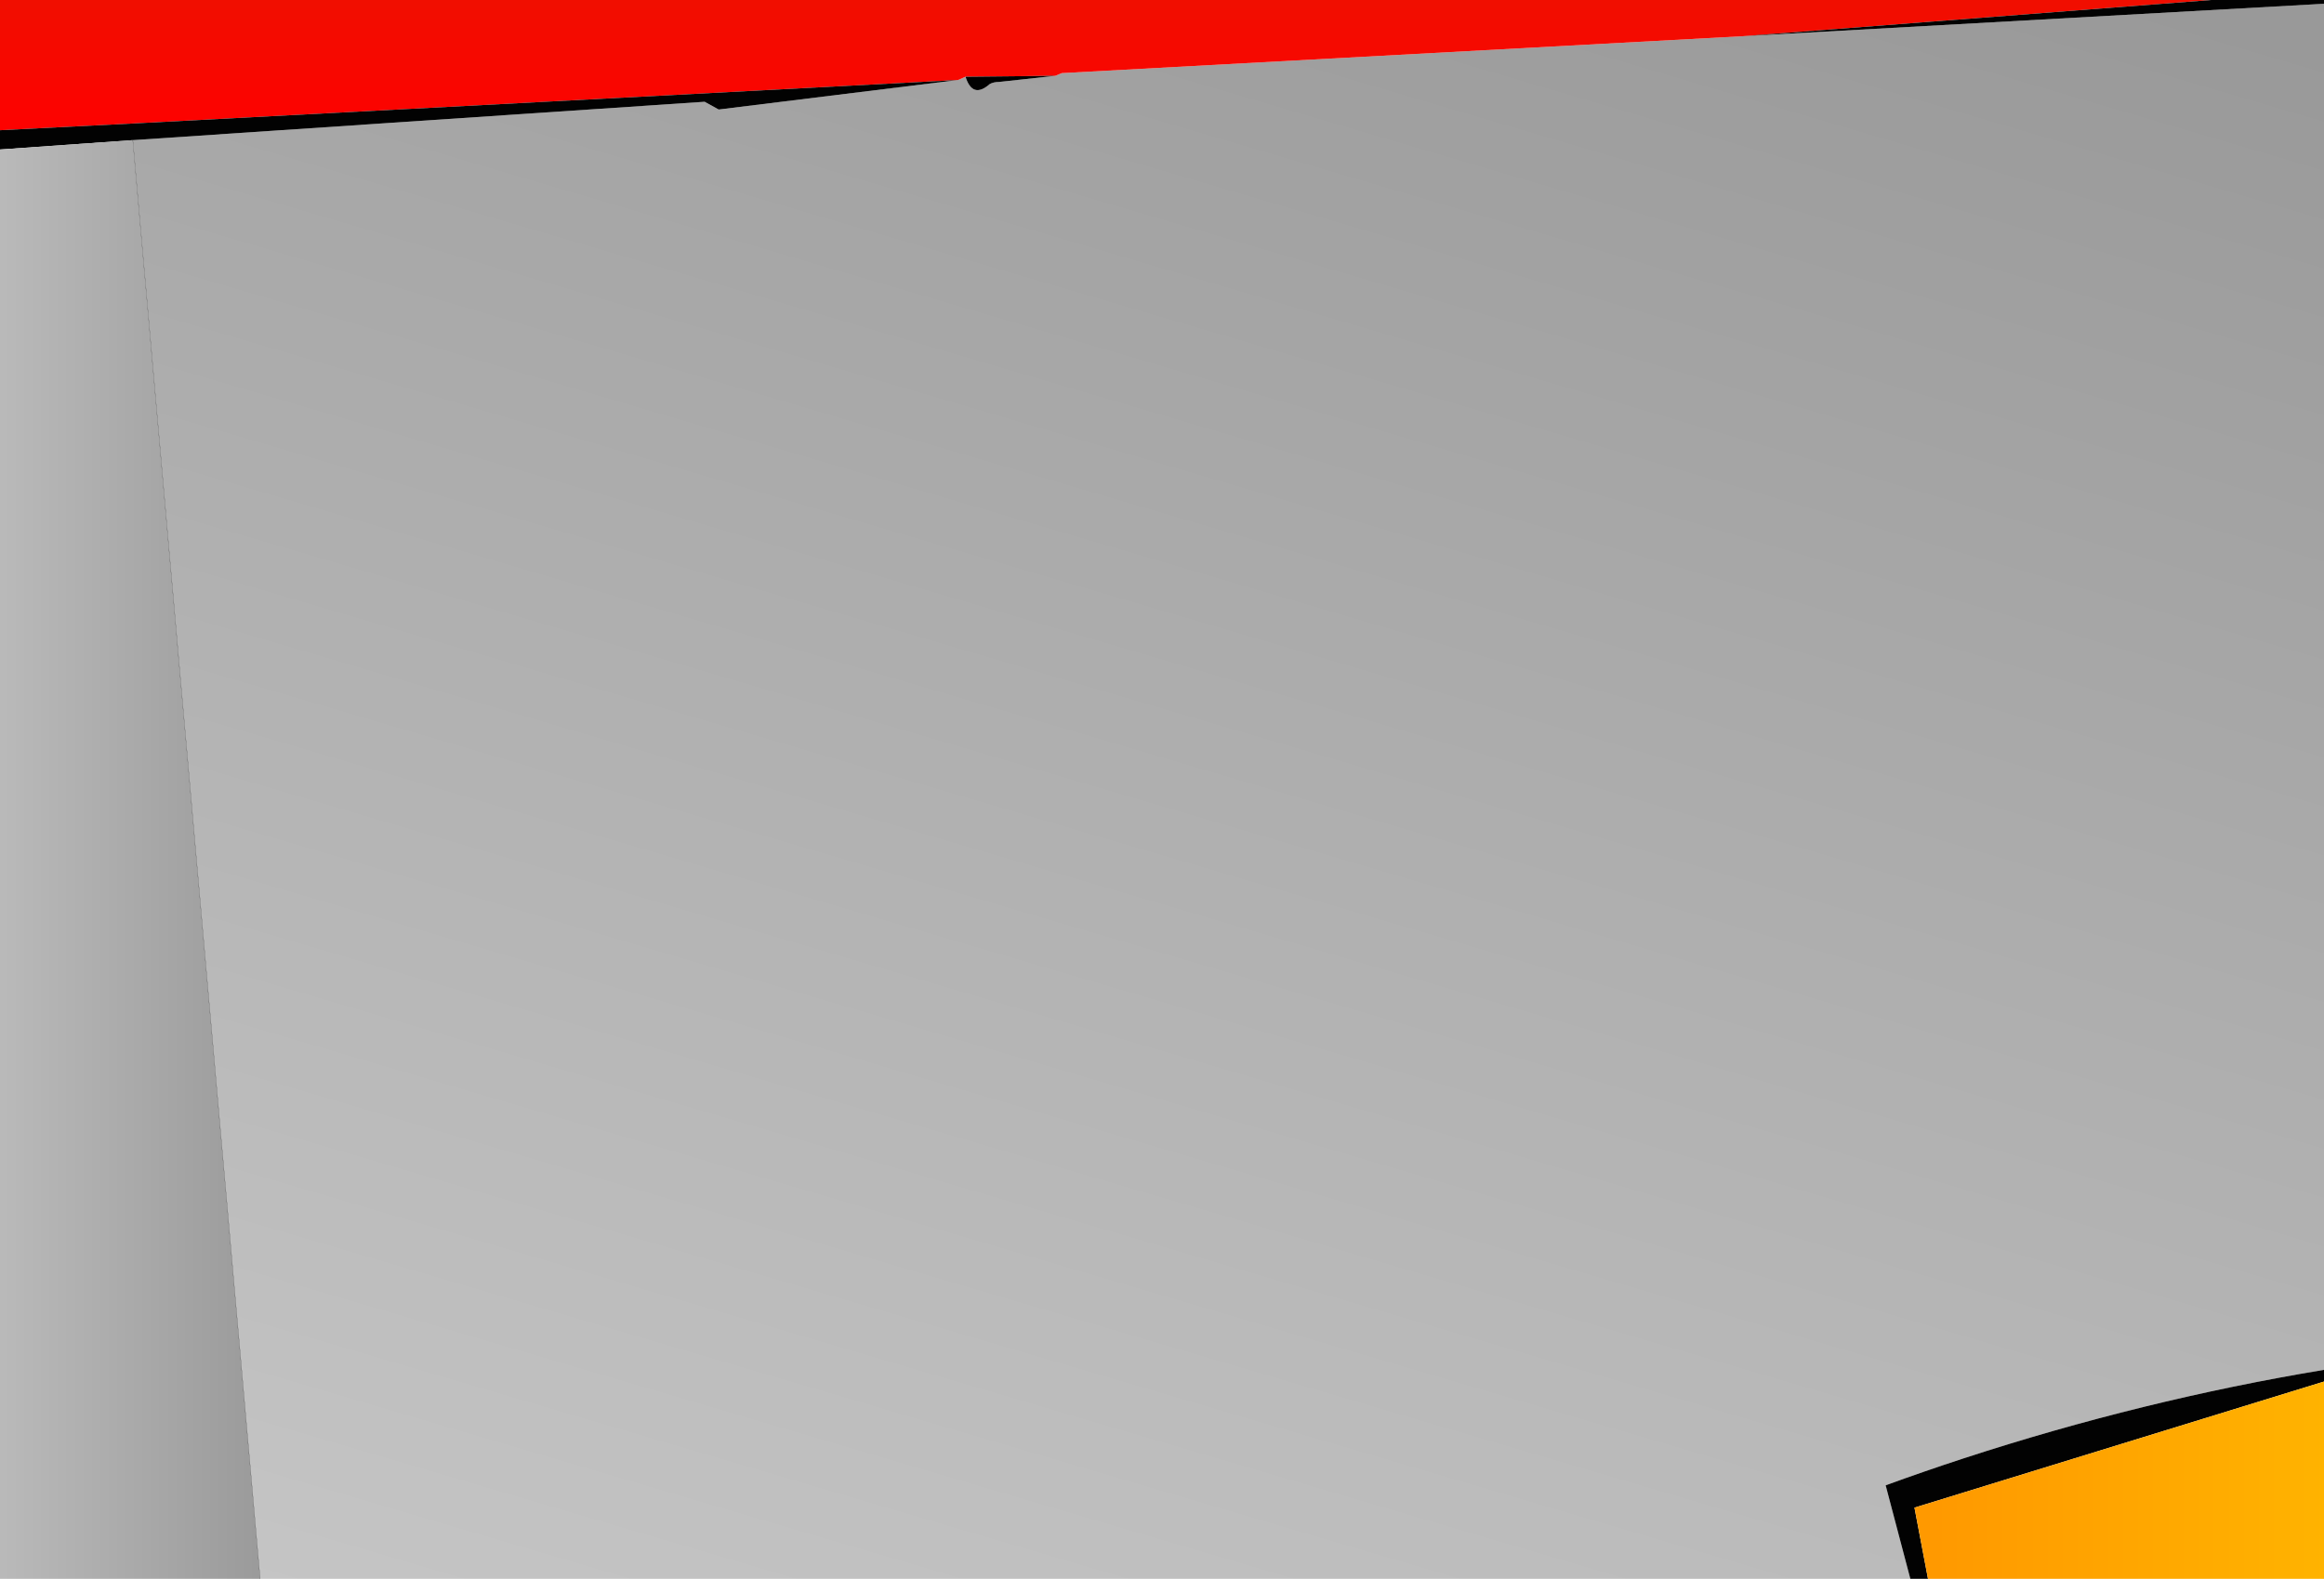 <?xml version="1.0" encoding="UTF-8" standalone="no"?>
<svg xmlns:xlink="http://www.w3.org/1999/xlink" height="438.25px" width="644.95px" xmlns="http://www.w3.org/2000/svg">
  <g transform="matrix(1.0, 0.0, 0.0, 1.0, 49.0, 29.3)">
    <path d="M218.95 -8.0 Q220.9 -1.8 225.65 -5.95 226.7 -6.55 228.25 -6.55 L243.85 -8.25 245.65 -9.0 434.7 -19.25 595.95 -28.25 595.95 350.95 Q545.65 359.3 496.0 375.5 485.15 379.05 474.3 383.0 L481.15 408.95 23.2 408.95 -12.15 9.6 146.55 -1.05 150.45 1.1 216.9 -7.1 218.95 -8.0" fill="url(#gradient0)" fill-rule="evenodd" stroke="none"/>
    <path d="M218.95 -8.0 L216.9 -7.1 -12.55 5.0 -49.0 6.85 -49.0 -29.3 564.65 -29.3 434.7 -19.25 245.65 -9.0 243.85 -8.25 218.95 -8.0" fill="url(#gradient1)" fill-rule="evenodd" stroke="none"/>
    <path d="M243.85 -8.25 L228.25 -6.55 Q226.7 -6.55 225.65 -5.95 220.9 -1.8 218.95 -8.0 L243.85 -8.25" fill="#010101" fill-rule="evenodd" stroke="none"/>
    <path d="M216.9 -7.1 L150.45 1.1 146.55 -1.05 -12.15 9.6 -12.55 5.0 -12.15 9.6 -49.0 12.2 -49.0 6.85 -12.55 5.0 216.9 -7.1 M481.15 408.95 L474.3 383.0 Q485.15 379.05 496.0 375.5 545.65 359.3 595.95 350.95 L595.95 354.2 482.3 389.2 486.05 408.95 481.15 408.95 M595.95 -28.25 L434.7 -19.25 564.65 -29.3 595.95 -29.3 595.95 -28.25" fill="#020202" fill-rule="evenodd" stroke="none"/>
    <path d="M-12.15 9.6 L23.2 408.95 -49.0 408.95 -49.0 12.2 -12.15 9.6" fill="url(#gradient2)" fill-rule="evenodd" stroke="none"/>
    <path d="M486.05 408.95 L482.3 389.2 595.95 354.2 595.95 408.95 486.05 408.95" fill="url(#gradient3)" fill-rule="evenodd" stroke="none"/>
    <path d="M-12.15 9.6 L23.2 408.95 M-12.15 9.6 L-12.55 5.0" fill="none" stroke="#000000" stroke-linecap="round" stroke-linejoin="round" stroke-width="0.05"/>
  </g>
  <defs>
    <linearGradient gradientTransform="matrix(-0.096, 0.406, -0.485, -0.143, 282.05, 228.15)" gradientUnits="userSpaceOnUse" id="gradient0" spreadMethod="pad" x1="-819.2" x2="819.2">
      <stop offset="0.027" stop-color="#999999"/>
      <stop offset="1.0" stop-color="#cccccc"/>
      <stop offset="1.0" stop-color="#c5c709"/>
    </linearGradient>
    <linearGradient gradientTransform="matrix(0.0, 0.088, -0.431, 0.0, 261.65, -61.9)" gradientUnits="userSpaceOnUse" id="gradient1" spreadMethod="pad" x1="-819.2" x2="819.2">
      <stop offset="0.027" stop-color="#cc3300"/>
      <stop offset="1.0" stop-color="#ff0000"/>
      <stop offset="1.0" stop-color="#c5c709"/>
    </linearGradient>
    <linearGradient gradientTransform="matrix(-0.075, 0.0, 0.0, -0.29, -31.25, 247.75)" gradientUnits="userSpaceOnUse" id="gradient2" spreadMethod="pad" x1="-819.2" x2="819.2">
      <stop offset="0.027" stop-color="#999999"/>
      <stop offset="1.0" stop-color="#cccccc"/>
      <stop offset="1.0" stop-color="#c5c709"/>
    </linearGradient>
    <linearGradient gradientTransform="matrix(0.134, 0.0, 0.0, 0.079, 591.7, 413.85)" gradientUnits="userSpaceOnUse" id="gradient3" spreadMethod="pad" x1="-819.2" x2="819.2">
      <stop offset="0.027" stop-color="#ff9900"/>
      <stop offset="1.0" stop-color="#ffcc00"/>
      <stop offset="1.0" stop-color="#c5c709"/>
    </linearGradient>
  </defs>
</svg>
